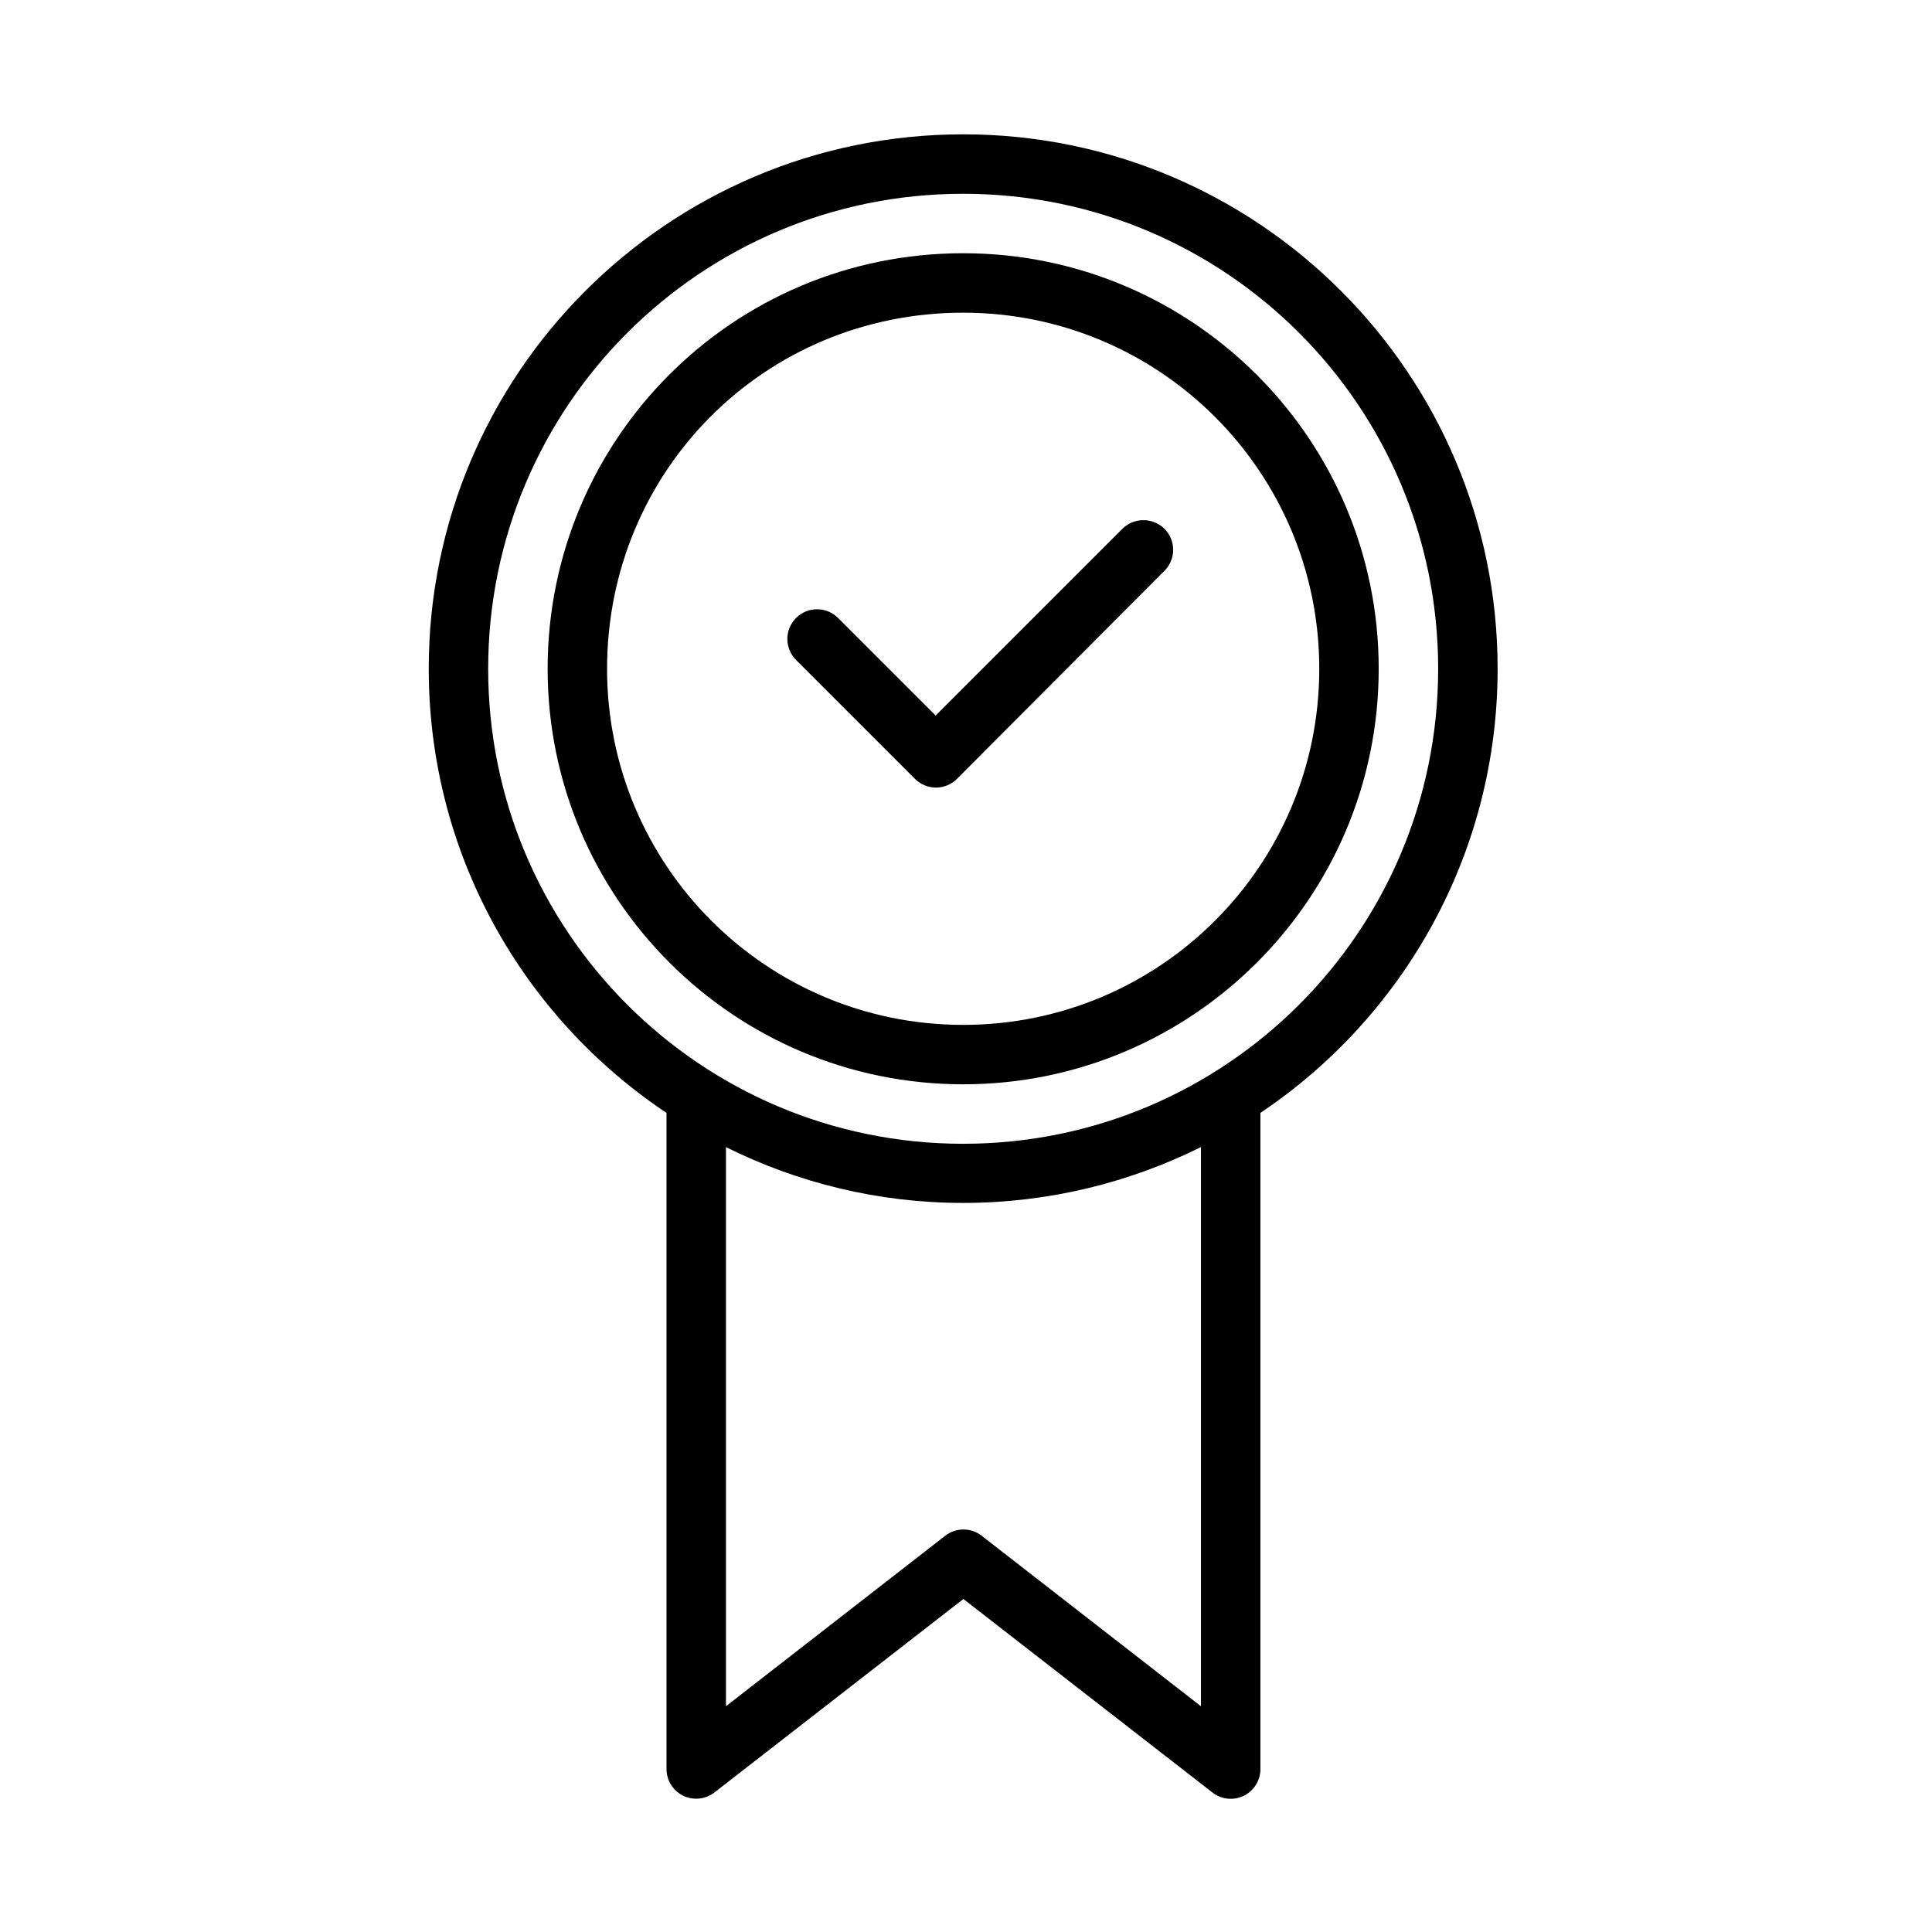 <?xml version="1.0" encoding="UTF-8"?>
<!-- Uploaded to: SVG Find, www.svgrepo.com, Generator: SVG Find Mixer Tools -->
<svg fill="#000000" width="800px" height="800px" version="1.1" viewBox="144 144 512 512" xmlns="http://www.w3.org/2000/svg">
 <g>
  <path d="m399.25 179.6c-78.172 0-141.63 63.461-141.63 141.63 0 49.043 24.969 92.289 63.012 117.7v173.88l0.004-0.004c-0.004 3.004 1.707 5.75 4.406 7.07 2.699 1.32 5.914 0.988 8.285-0.855l65.984-51.273 65.984 51.273h0.004c2.371 1.863 5.598 2.207 8.309 0.883 2.711-1.324 4.426-4.082 4.414-7.098v-173.88c37.898-25.414 62.863-68.66 62.863-117.7 0-78.172-63.461-141.63-141.63-141.63zm0 15.754c69.551 0 125.88 56.324 125.88 125.88 0 69.551-56.324 125.88-125.88 125.88-69.551 0-125.88-56.324-125.88-125.88 0-69.551 56.324-125.88 125.88-125.88zm63.012 252.65v148.17l-58.109-45.18 0.004-0.004c-2.84-2.211-6.82-2.211-9.66 0l-58.109 45.18v-148.17c19.023 9.453 40.273 14.789 62.863 14.789s43.992-5.352 63.012-14.801z"/>
  <path d="m446.81 281.85c-2.016 0.047-3.938 0.867-5.363 2.289l-49.488 49.488-25.859-25.859h-0.004c-1.473-1.477-3.477-2.309-5.562-2.309-2.09 0-4.094 0.832-5.566 2.309-1.48 1.477-2.309 3.481-2.309 5.566 0 2.09 0.828 4.09 2.309 5.566l31.508 31.508h-0.004c1.477 1.477 3.481 2.309 5.566 2.309 2.09 0 4.094-0.832 5.566-2.309l54.988-55.137c1.477-1.477 2.309-3.477 2.309-5.566s-0.832-4.09-2.309-5.566c-1.523-1.516-3.602-2.344-5.75-2.289z"/>
  <path d="m399.25 211.11c-61.23 0-110.12 49.488-110.12 110.12 0 60.785 49.34 110.12 110.12 110.12s110.12-49.34 110.12-110.12c0-60.785-49.34-110.12-110.12-110.12zm0 15.754c52.164 0 94.371 42.207 94.371 94.371 0 52.164-42.207 94.371-94.371 94.371-52.164 0-94.371-42.207-94.371-94.371 0-52.312 41.613-94.371 94.371-94.371z"/>
 </g>
</svg>